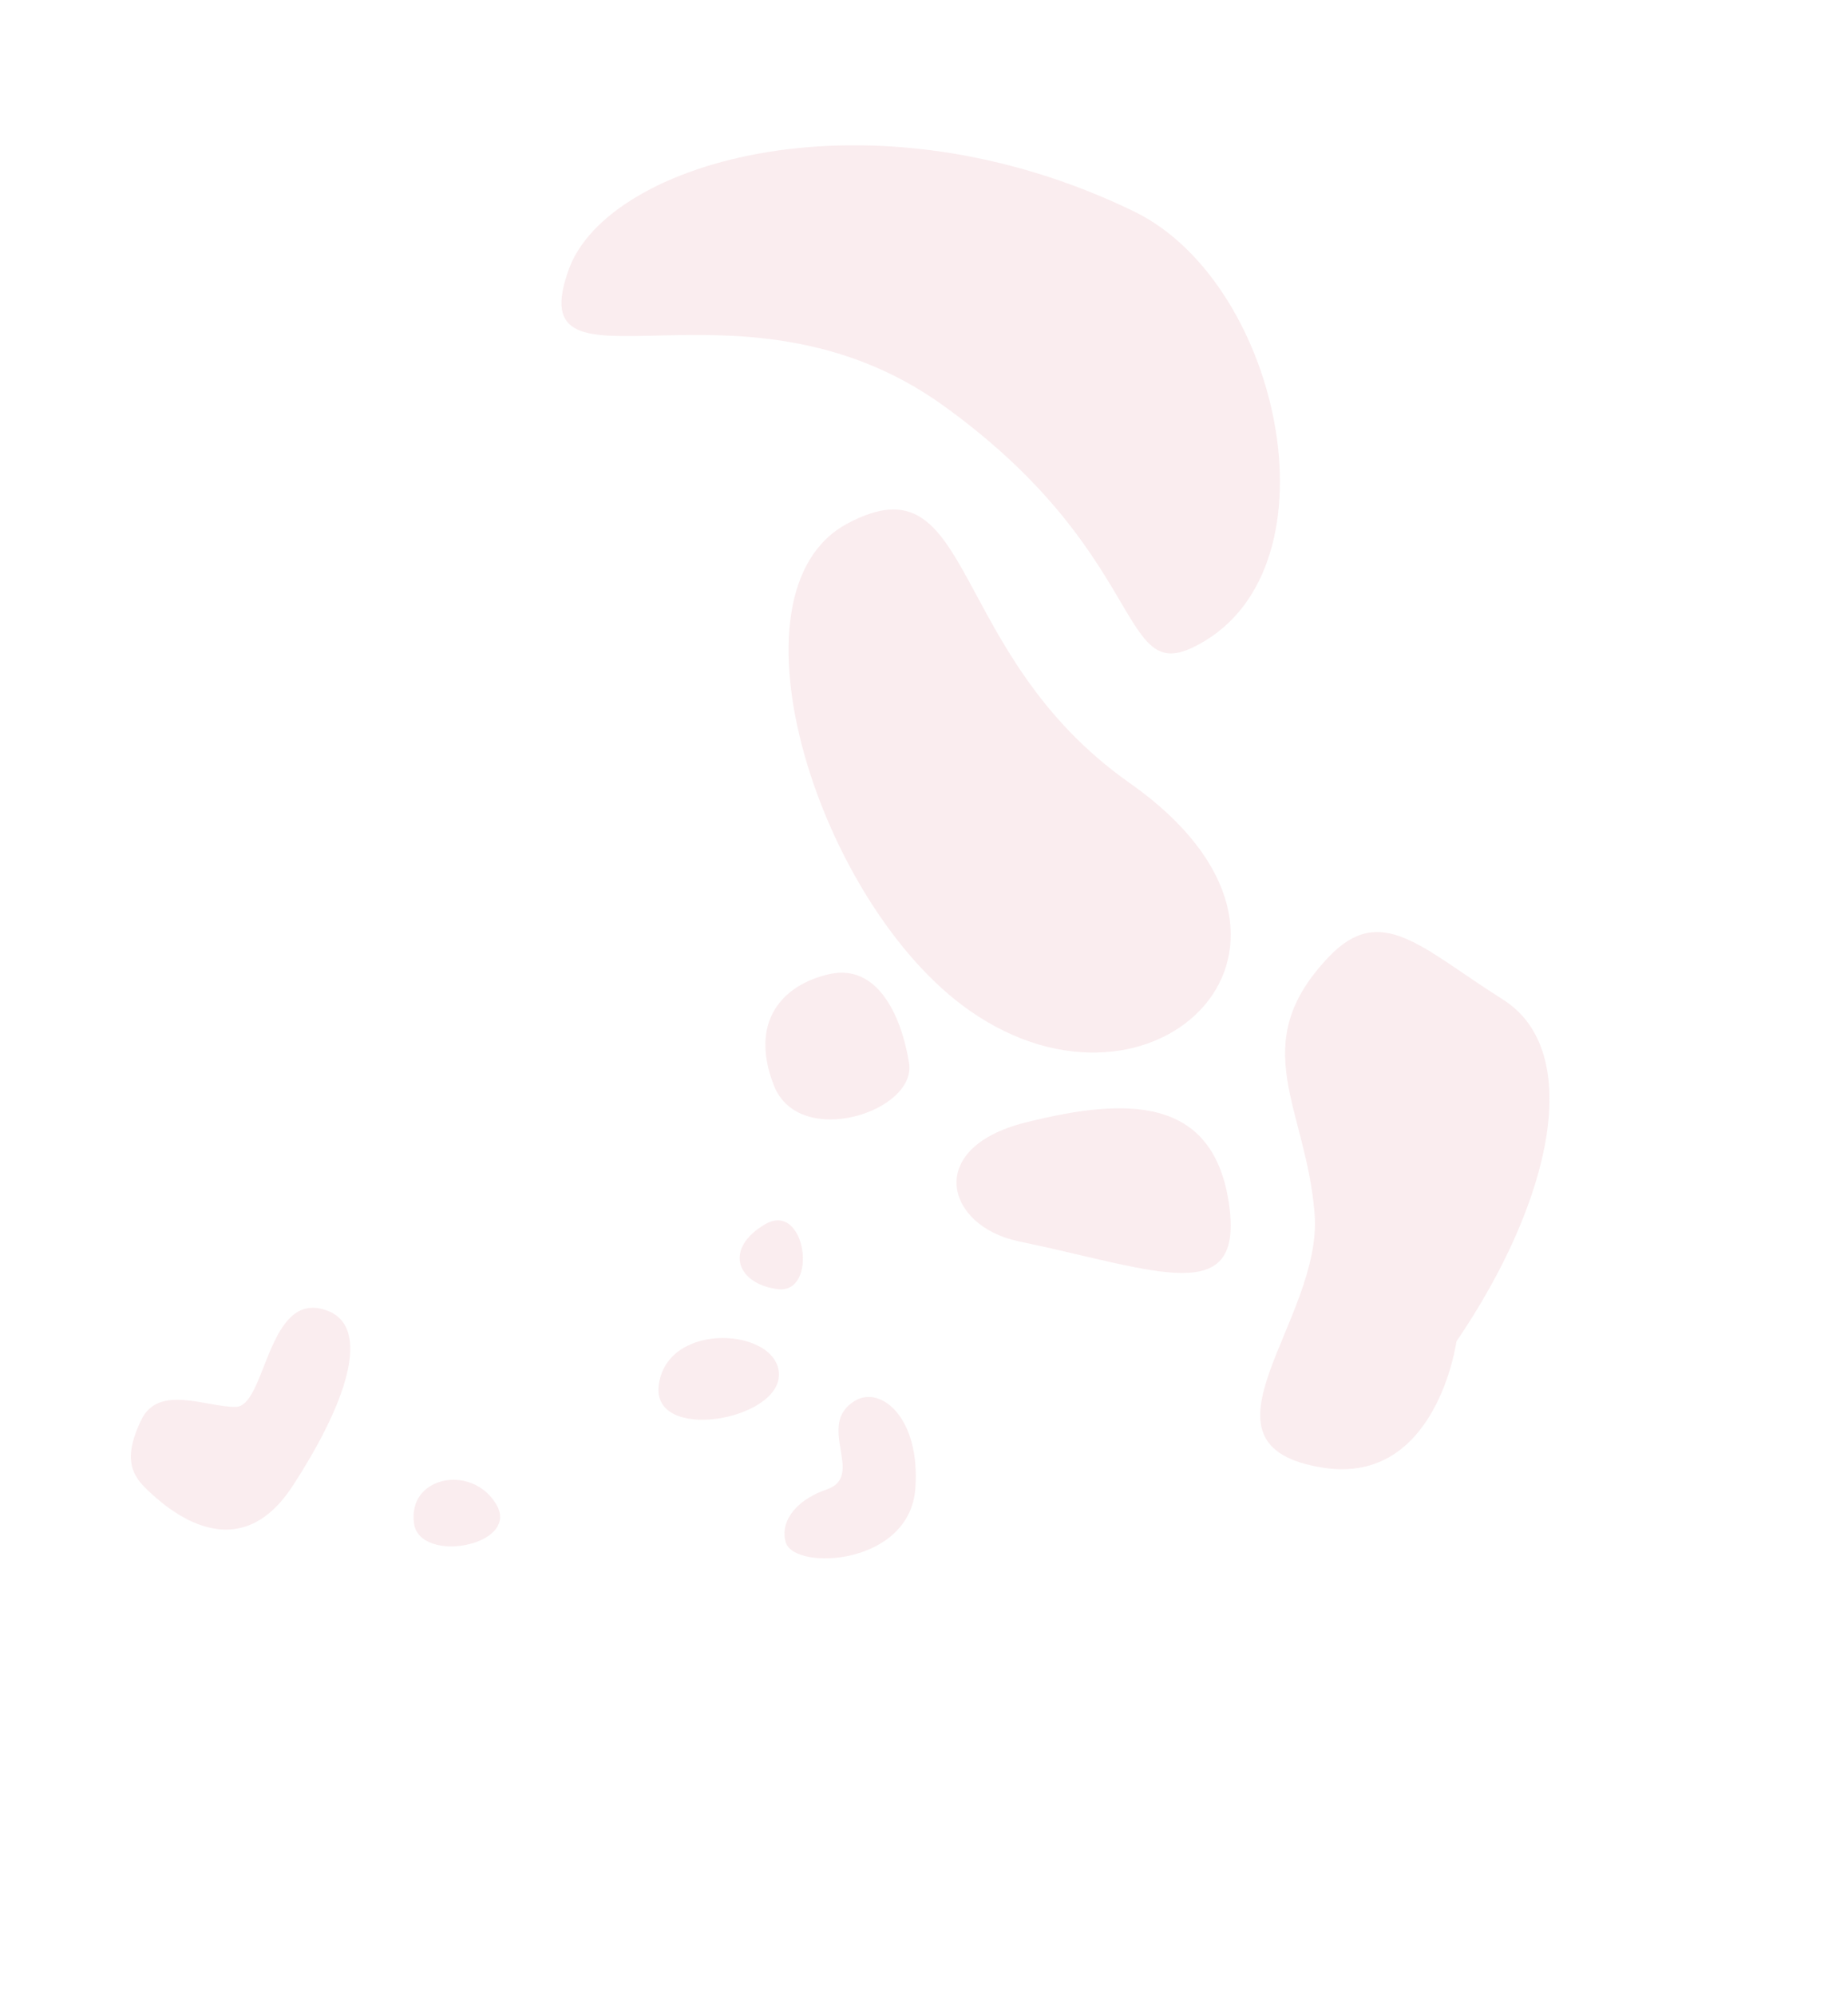 <svg xmlns="http://www.w3.org/2000/svg" xmlns:xlink="http://www.w3.org/1999/xlink" width="240.433" height="259.604" viewBox="0 0 240.433 259.604"><defs><clipPath id="a"><rect width="207.795" height="166.158" fill="#cf455a"></rect></clipPath></defs><g transform="matrix(0.438, -0.899, 0.899, 0.438, 0, 186.765)" opacity="0.1"><g clip-path="url(#a)"><path d="M2.269,20.191c-.858,2.576-5.151,15.454,8.586,17.171s24.039,0,22.323-6.868-14.6-.858-16.313-4.293S15.147,15.9,10,15.9s-6.868,1.718-7.727,4.293" transform="translate(-0.018 -0.301)" fill="#cf455a"></path><path d="M13.645,54.387c-4.518,3.012,3.435,13.736,6.868,8.586S18.8,50.953,13.645,54.387" transform="translate(-0.233 -1.014)" fill="#cf455a"></path><path d="M32.914,99.891c-2.716,2.715,4.44,15.738,13.736,12.02,8.586-3.435,10.063-9.89,6.869-12.02-5.151-3.435-8.181,5.557-12.021,1.717-3.434-3.434-6.868-3.434-8.585-1.717" transform="translate(-0.613 -1.873)" fill="#cf455a"></path><path d="M69.54,78.882c-5.151-3.434-8.586,0-6.868,5.151s12.02-1.717,6.868-5.151" transform="translate(-1.18 -1.47)" fill="#cf455a"></path><path d="M44.316,75.559c-7.221,2.407,2.691,16.149,8.074,13.457s0-16.148-8.074-13.457" transform="translate(-0.792 -1.426)" fill="#cf455a"></path><path d="M107.019,90.041c-4.583,29.036,30,41.47,35.726,5.762,4.644-28.977,29.617-36.656,14.259-47.8s-46.278,18.539-49.986,42.036" transform="translate(-2.021 -0.864)" fill="#cf455a"></path><path d="M86.688,71.842c-6.033,6.588,5.092,18.2,10.345,14.506s9.786-9.437,5.864-14.365-10.175-6.728-16.209-.14" transform="translate(-1.611 -1.281)" fill="#cf455a"></path><path d="M171.908.066c-19.421,2.04,10.851,19.482,5.39,51.482s-22.333,36.341-14.215,42.921c16.965,13.752,47.787-10.052,47.762-31.553C210.8,25.026,186.8-1.5,171.908.066" transform="translate(-3.051 0)" fill="#cf455a"></path><path d="M82.37,109.88c4.525,17.875,4.9,30.392,16.48,22.426s6.532-18-2.225-28.394-16.613-3.344-14.255,5.969" transform="translate(-1.554 -1.873)" fill="#cf455a"></path><path d="M95.442,167.4c21.929,3.2,41.245-1.559,42.612-14.039s4.484-19.8-4.957-22.8c-15.107-4.786-18.774,5.911-30.848,12.995S67.632,141.289,73.074,159c4.4,14.316,22.368,8.4,22.368,8.4" transform="translate(-1.37 -2.453)" fill="#cf455a"></path></g></g></svg>